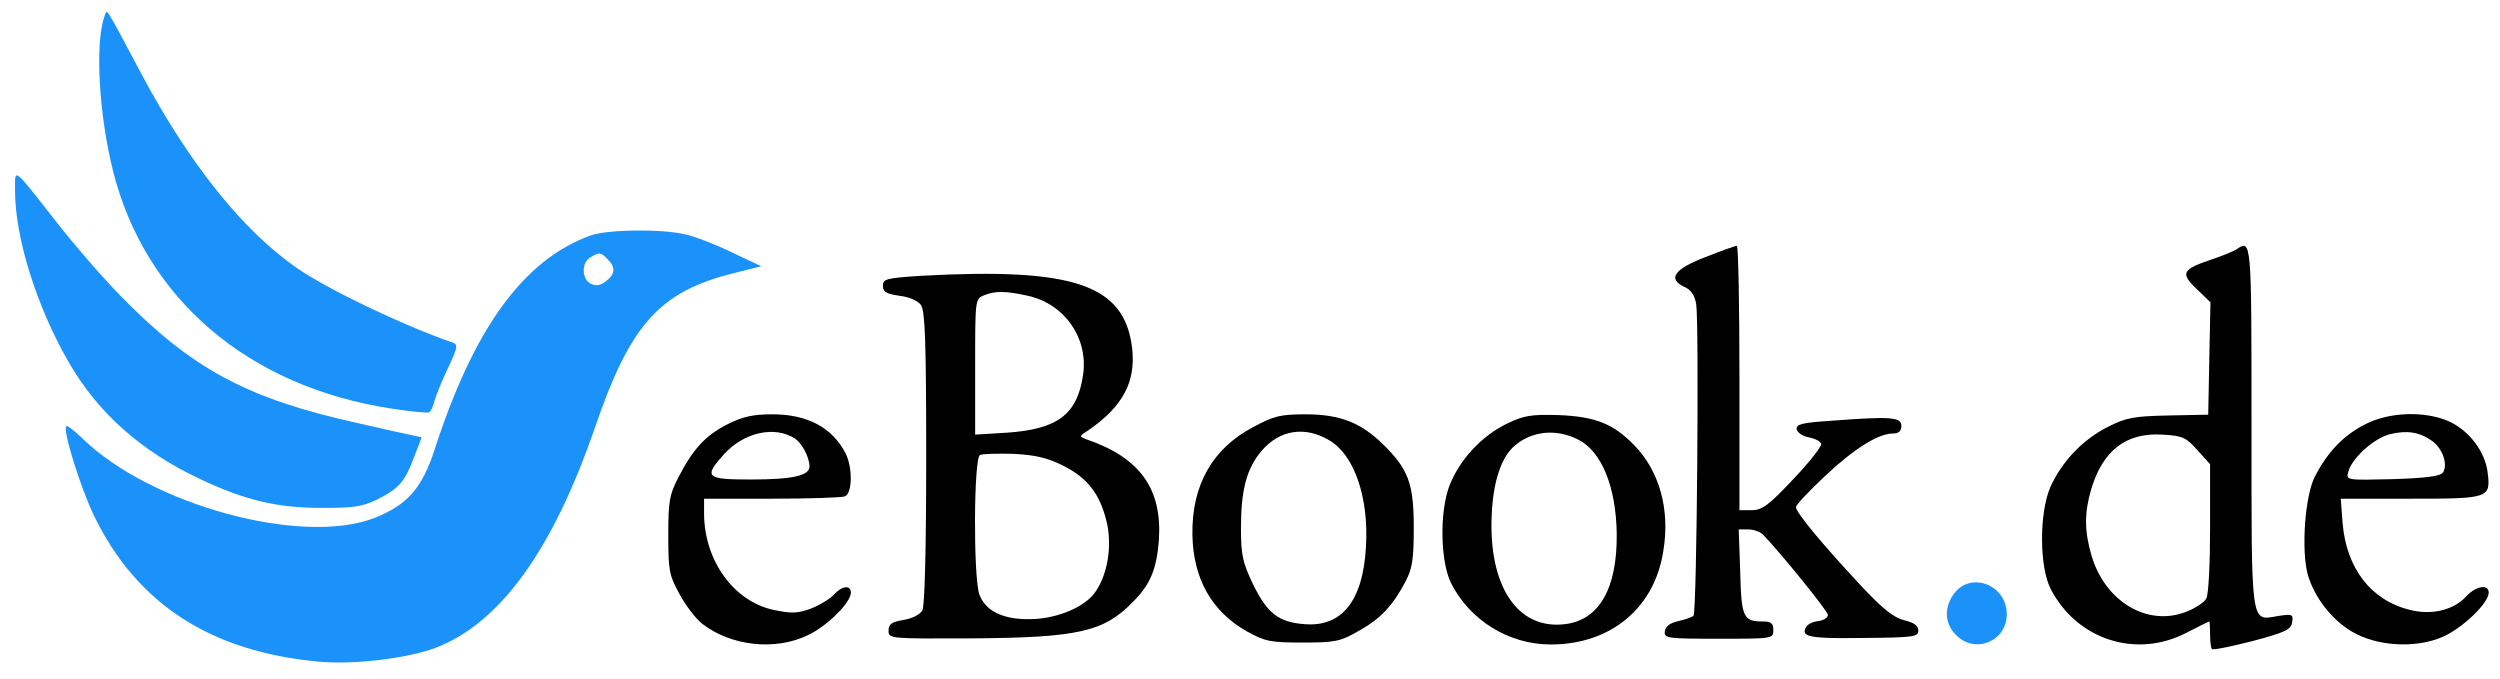 <svg xmlns="http://www.w3.org/2000/svg" width="81" height="22" viewBox="0 0 81 22" fill="none"><g clip-path="url(#clip0_6703_5916)"><path d="M3.391 0.509C3.074 1.367 3.196 3.666 3.66 5.531C4.697 9.67 8.039 12.529 12.675 13.237C13.309 13.336 13.858 13.386 13.907 13.361C13.956 13.324 14.041 13.162 14.077 12.989C14.126 12.814 14.321 12.33 14.517 11.919C14.834 11.248 14.846 11.161 14.663 11.099C13.016 10.527 10.613 9.372 9.625 8.688C7.88 7.482 6.136 5.32 4.55 2.336C3.379 0.136 3.477 0.286 3.391 0.509Z" fill="#1B92FA"></path><path d="M0.488 6.19C0.488 7.706 1.195 9.956 2.232 11.746C3.172 13.374 4.575 14.629 6.49 15.524C7.929 16.208 8.978 16.456 10.43 16.456C11.455 16.456 11.735 16.419 12.223 16.183C12.931 15.823 13.126 15.599 13.419 14.803L13.663 14.169L13.382 14.107C13.236 14.082 12.455 13.909 11.65 13.722C8.015 12.927 6.221 11.957 3.904 9.583C3.33 8.999 2.403 7.93 1.842 7.209C0.378 5.345 0.488 5.432 0.488 6.19Z" fill="#1B92FA"></path><path d="M19.128 7.632C16.968 8.415 15.358 10.627 14.09 14.542C13.675 15.823 13.199 16.357 12.138 16.78C9.783 17.699 4.867 16.357 2.659 14.194C2.403 13.946 2.171 13.772 2.147 13.809C2.025 13.933 2.611 15.81 3.05 16.718C4.44 19.576 6.844 21.13 10.369 21.441C11.491 21.54 13.199 21.329 14.102 20.993C16.2 20.198 17.908 17.824 19.274 13.859C20.421 10.503 21.372 9.446 23.775 8.85L24.666 8.626L23.715 8.178C23.178 7.917 22.507 7.656 22.202 7.594C21.433 7.408 19.665 7.433 19.128 7.632ZM19.689 8.402C19.957 8.663 19.933 8.899 19.616 9.123C19.433 9.26 19.299 9.272 19.128 9.185C18.847 9.036 18.835 8.502 19.128 8.34C19.408 8.166 19.469 8.166 19.689 8.402Z" fill="#1B92FA"></path><path d="M55.261 8.328C54.248 8.713 54.016 9.036 54.577 9.297C54.785 9.384 54.907 9.571 54.956 9.844C55.053 10.403 54.98 19.85 54.87 19.949C54.821 19.999 54.602 20.073 54.382 20.123C54.114 20.185 53.968 20.285 53.943 20.446C53.907 20.682 53.992 20.695 55.688 20.695C57.444 20.695 57.456 20.695 57.456 20.409C57.456 20.198 57.383 20.136 57.127 20.136C56.48 20.136 56.419 20.011 56.383 18.52L56.334 17.152H56.639C56.81 17.152 57.029 17.227 57.127 17.326C57.688 17.911 59.225 19.8 59.225 19.924C59.225 20.011 59.091 20.098 58.92 20.123C58.749 20.136 58.579 20.223 58.53 20.297C58.322 20.633 58.591 20.695 60.36 20.67C61.994 20.657 62.153 20.633 62.153 20.434C62.153 20.272 62.019 20.173 61.702 20.098C61.36 20.011 61.006 19.738 60.299 18.98C59.079 17.674 58.188 16.606 58.188 16.431C58.188 16.357 58.615 15.909 59.128 15.425C60.079 14.53 60.86 14.045 61.336 14.045C61.519 14.045 61.604 13.97 61.604 13.796C61.604 13.511 61.262 13.486 59.298 13.635C58.371 13.697 58.188 13.747 58.213 13.908C58.237 14.02 58.408 14.132 58.603 14.169C58.798 14.207 58.981 14.294 59.006 14.381C59.03 14.455 58.627 14.977 58.103 15.524C57.298 16.382 57.09 16.531 56.749 16.531H56.358V12.243C56.358 9.881 56.322 7.955 56.273 7.967C56.212 7.967 55.761 8.129 55.261 8.328Z" fill="black"></path><path d="M72.461 8.079C72.363 8.141 72.009 8.29 71.668 8.402C70.704 8.725 70.631 8.85 71.168 9.359L71.619 9.794L71.582 11.609L71.546 13.436L70.265 13.461C69.143 13.486 68.899 13.523 68.289 13.834C67.496 14.232 66.813 14.94 66.435 15.773C66.069 16.606 66.069 18.371 66.447 19.091C67.301 20.732 69.216 21.341 70.826 20.508C71.216 20.31 71.558 20.136 71.582 20.136C71.595 20.136 71.607 20.322 71.607 20.546C71.607 20.782 71.631 20.993 71.668 21.03C71.704 21.068 72.302 20.944 72.985 20.77C74.059 20.484 74.23 20.397 74.266 20.16C74.303 19.899 74.278 19.887 73.79 19.962C72.912 20.111 72.949 20.347 72.949 13.772C72.949 7.719 72.949 7.756 72.461 8.079ZM71.192 14.58L71.607 15.04V17.103C71.607 18.234 71.558 19.265 71.485 19.39C71.424 19.514 71.119 19.713 70.826 19.825C69.57 20.31 68.203 19.489 67.764 17.998C67.532 17.202 67.532 16.618 67.752 15.86C68.13 14.592 68.886 14.008 70.07 14.082C70.716 14.12 70.826 14.169 71.192 14.58Z" fill="black"></path><path d="M29.826 8.937C28.716 9.011 28.606 9.036 28.606 9.26C28.606 9.459 28.716 9.521 29.143 9.583C29.46 9.62 29.741 9.745 29.838 9.881C29.973 10.068 30.009 11.062 30.009 14.828C30.009 17.824 29.96 19.613 29.887 19.775C29.802 19.912 29.57 20.036 29.277 20.086C28.887 20.148 28.789 20.223 28.789 20.434C28.789 20.695 28.814 20.695 31.509 20.683C34.937 20.658 35.767 20.471 36.706 19.502C37.279 18.93 37.475 18.433 37.548 17.5C37.658 15.835 36.938 14.828 35.194 14.232C34.962 14.145 34.962 14.132 35.255 13.946C36.377 13.175 36.804 12.38 36.682 11.286C36.438 9.223 34.815 8.663 29.826 8.937ZM33.303 9.583C34.486 9.844 35.255 10.938 35.096 12.119C34.913 13.424 34.279 13.909 32.607 14.02L31.595 14.082V11.883C31.595 9.72 31.595 9.682 31.875 9.571C32.241 9.421 32.571 9.421 33.303 9.583ZM34.449 15.089C35.267 15.499 35.669 16.046 35.877 17.003C36.035 17.811 35.852 18.731 35.425 19.265C35.035 19.725 34.145 20.073 33.303 20.061C32.461 20.061 31.912 19.775 31.729 19.253C31.534 18.681 31.546 14.828 31.753 14.741C31.827 14.704 32.315 14.691 32.827 14.704C33.547 14.741 33.925 14.828 34.449 15.089Z" fill="black"></path><path d="M23.568 13.747C22.86 14.107 22.458 14.542 21.982 15.462C21.689 16.034 21.653 16.233 21.653 17.339C21.653 18.482 21.677 18.631 22.019 19.253C22.214 19.613 22.543 20.048 22.751 20.21C23.678 20.931 25.117 21.092 26.166 20.583C26.788 20.297 27.569 19.526 27.569 19.203C27.569 18.942 27.276 18.979 27.02 19.265C26.91 19.39 26.569 19.601 26.288 19.713C25.849 19.874 25.666 19.887 25.069 19.762C23.775 19.489 22.812 18.159 22.812 16.63V16.158H24.995C26.203 16.158 27.264 16.121 27.374 16.083C27.618 15.984 27.63 15.151 27.398 14.691C26.971 13.858 26.166 13.424 25.032 13.424C24.385 13.424 24.068 13.498 23.568 13.747ZM25.752 14.207C25.983 14.356 26.227 14.816 26.227 15.114C26.227 15.412 25.678 15.536 24.324 15.536C22.873 15.536 22.787 15.462 23.458 14.716C24.105 14.008 25.093 13.784 25.752 14.207Z" fill="black"></path><path d="M40.61 13.834C39.28 14.53 38.609 15.723 38.634 17.327C38.658 18.744 39.256 19.813 40.402 20.459C40.988 20.782 41.159 20.819 42.208 20.819C43.269 20.819 43.428 20.782 44.013 20.447C44.733 20.049 45.123 19.626 45.538 18.843C45.758 18.421 45.806 18.135 45.806 17.09C45.806 15.674 45.636 15.201 44.806 14.393C44.099 13.697 43.416 13.424 42.305 13.424C41.488 13.424 41.281 13.474 40.61 13.834ZM43.074 14.269C43.879 14.741 44.355 16.121 44.257 17.724C44.16 19.465 43.477 20.322 42.269 20.223C41.427 20.161 41.061 19.875 40.598 18.93C40.268 18.234 40.207 17.998 40.207 17.115C40.207 15.872 40.39 15.176 40.878 14.605C41.464 13.921 42.293 13.797 43.074 14.269Z" fill="black"></path><path d="M48.832 13.722C47.99 14.132 47.282 14.903 46.953 15.76C46.636 16.631 46.672 18.197 47.014 18.893C47.624 20.098 48.88 20.881 50.247 20.881C52.186 20.881 53.614 19.701 53.894 17.836C54.114 16.494 53.76 15.251 52.943 14.418C52.26 13.722 51.686 13.498 50.503 13.449C49.6 13.424 49.381 13.461 48.832 13.722ZM51.137 14.244C51.894 14.629 52.357 15.773 52.382 17.277C52.406 19.067 51.808 20.098 50.698 20.223C49.161 20.409 48.222 18.98 48.332 16.668C48.38 15.586 48.649 14.791 49.088 14.431C49.649 13.958 50.43 13.884 51.137 14.244Z" fill="black"></path><path d="M76.633 13.747C75.938 14.095 75.401 14.654 74.998 15.45C74.681 16.071 74.559 17.799 74.766 18.594C74.962 19.315 75.523 20.061 76.194 20.459C76.999 20.943 78.267 21.018 79.146 20.633C79.792 20.347 80.634 19.539 80.634 19.203C80.634 18.917 80.219 18.979 79.902 19.327C79.487 19.775 78.78 19.936 78.085 19.762C76.816 19.452 76.023 18.408 75.901 16.953L75.84 16.158H78.097C80.658 16.158 80.707 16.145 80.597 15.288C80.512 14.629 80 13.958 79.365 13.66C78.597 13.312 77.426 13.336 76.633 13.747ZM78.792 14.281C79.134 14.517 79.317 15.039 79.158 15.3C79.085 15.425 78.658 15.487 77.535 15.524C76.023 15.561 76.011 15.561 76.084 15.288C76.194 14.853 76.901 14.207 77.426 14.07C77.975 13.933 78.389 13.995 78.792 14.281Z" fill="black"></path><path d="M63.324 19.216C62.982 19.663 62.995 20.198 63.373 20.571C63.983 21.205 65.02 20.782 65.02 19.899C65.02 18.955 63.873 18.507 63.324 19.216Z" fill="#1B92FA"></path></g><defs><clipPath id="clip0_6703_5916"><rect width="81" height="22" fill="white"></rect></clipPath></defs></svg>